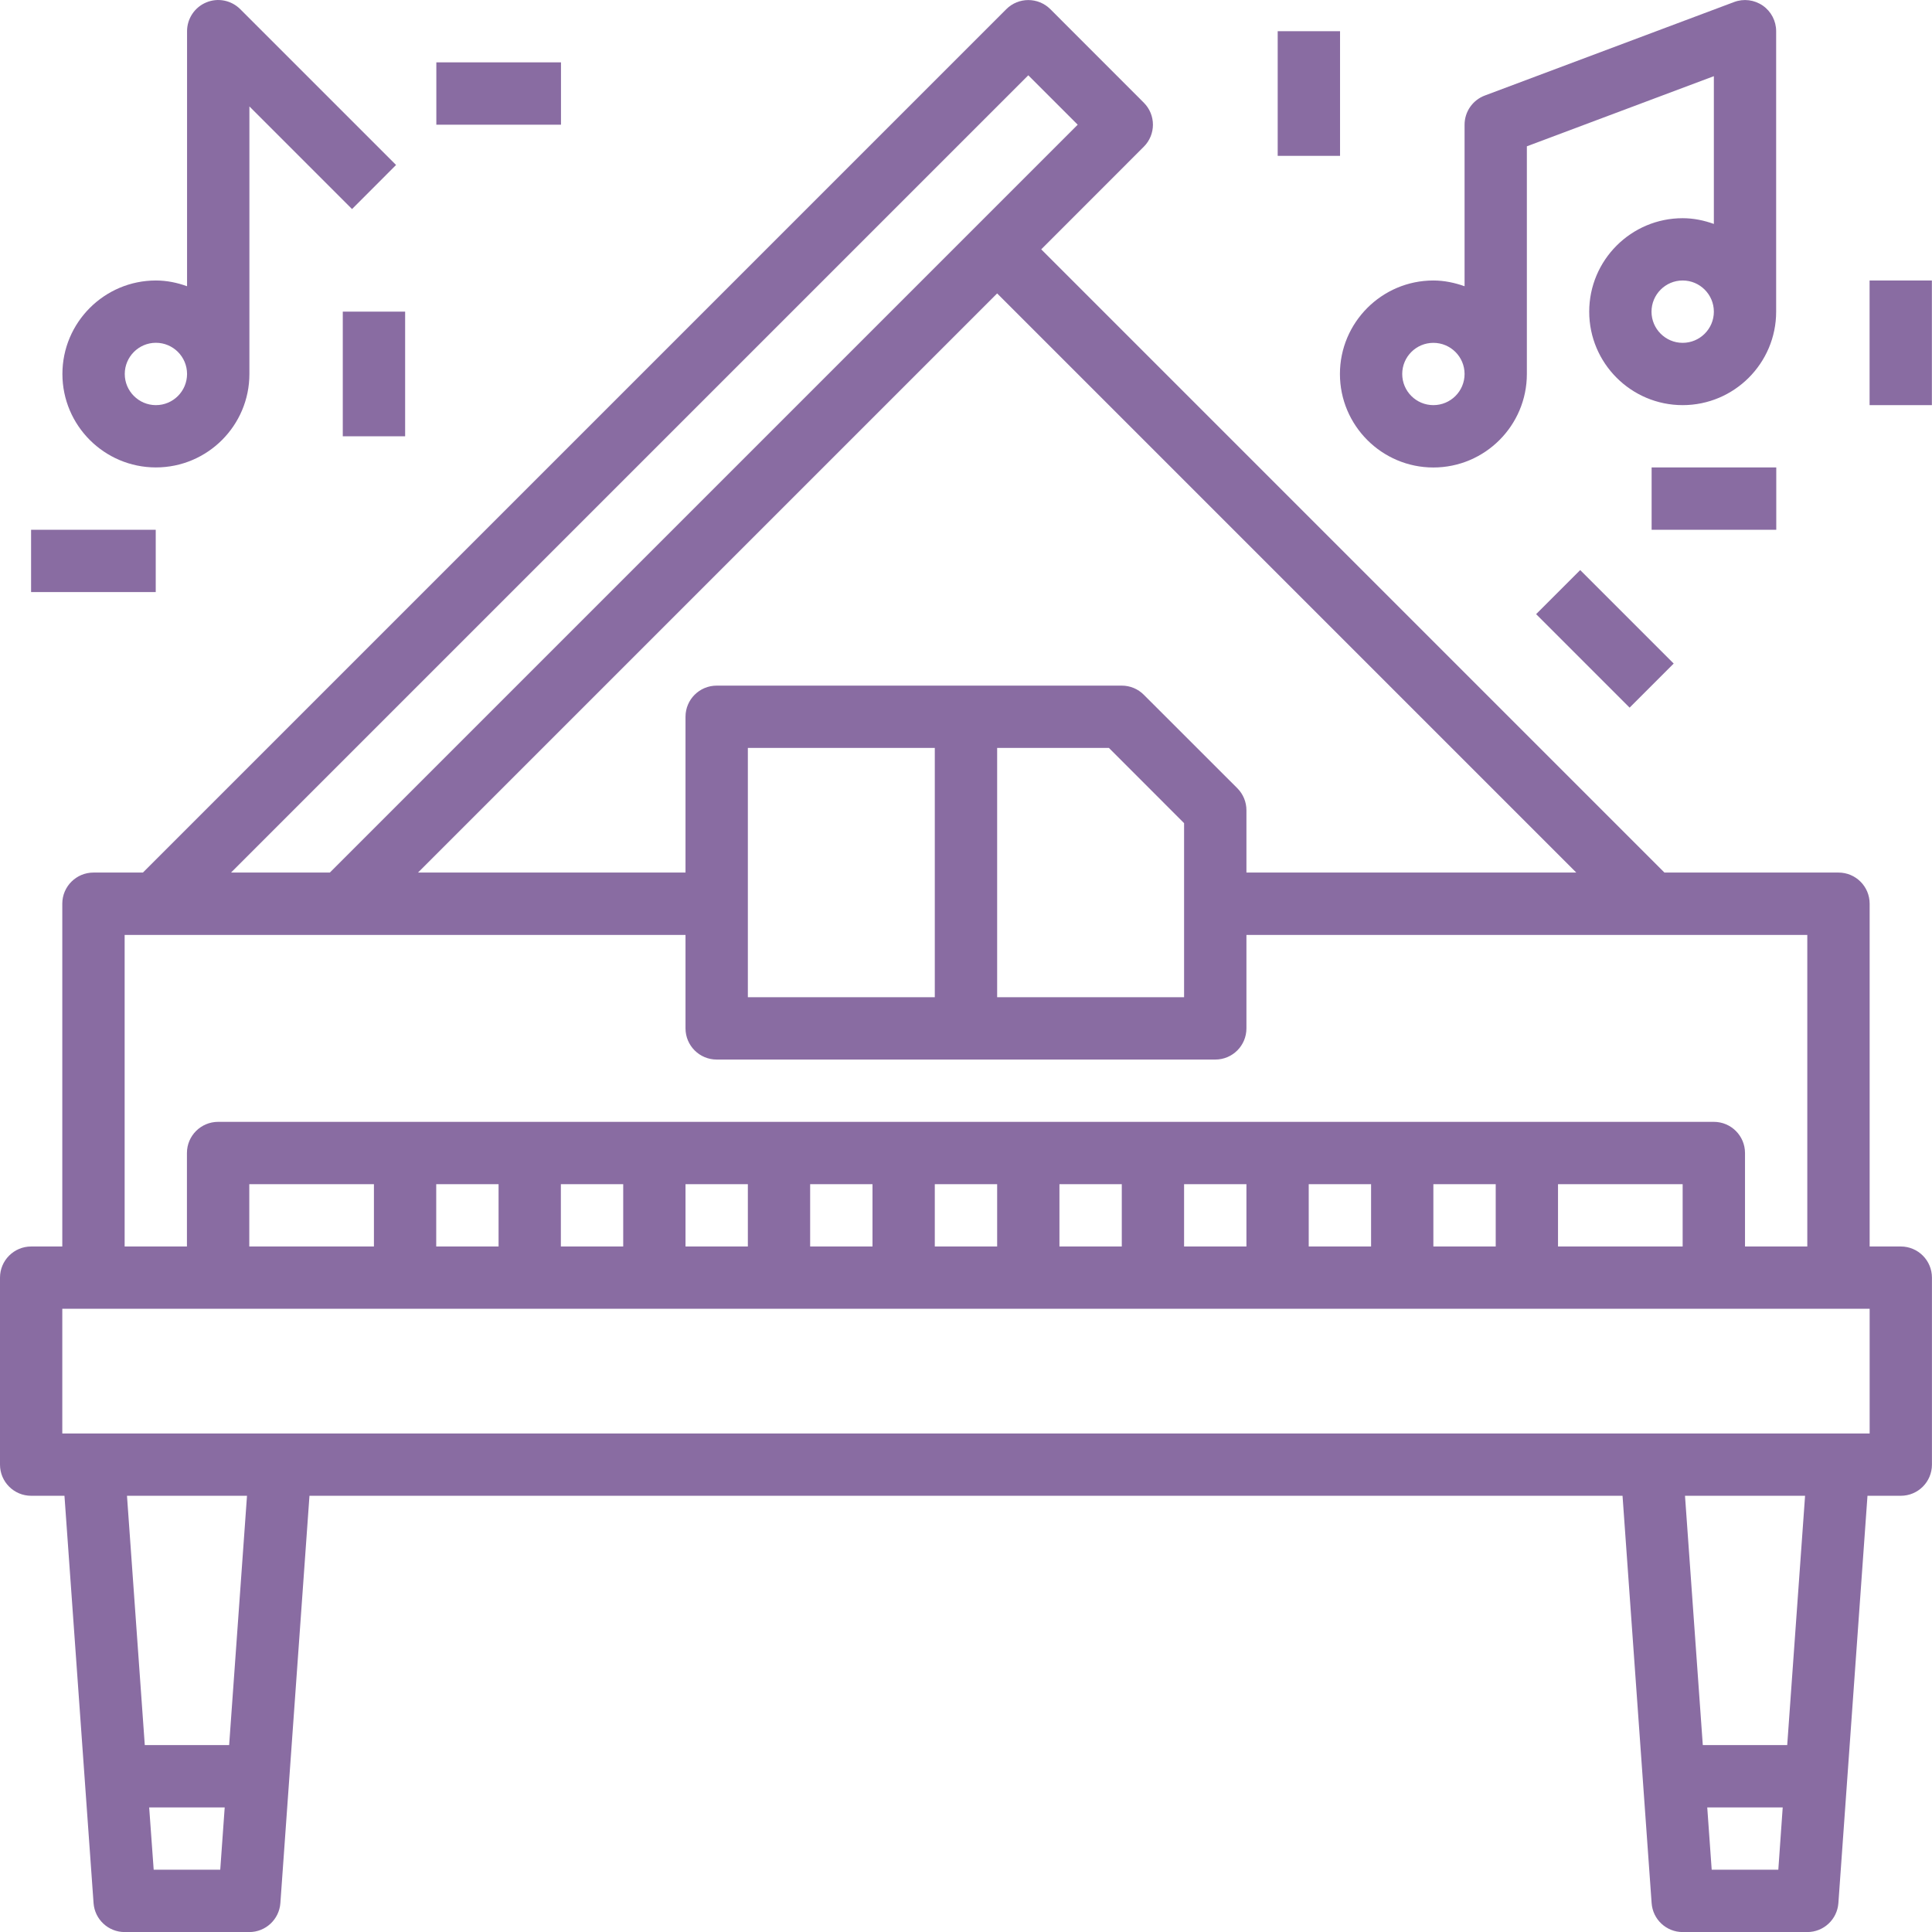 <?xml version="1.0" encoding="UTF-8"?> <svg xmlns="http://www.w3.org/2000/svg" width="33" height="33" viewBox="0 0 33 33" fill="none"> <g clip-path="url(#clip0_616_1598)"> <path d="M32.467 21.291H31.935V15.436C31.935 15.142 31.697 14.904 31.403 14.904H28.43L17.785 4.259L19.537 2.506C19.745 2.298 19.745 1.962 19.537 1.754L17.941 0.157C17.732 -0.051 17.396 -0.051 17.188 0.157L2.441 14.904H1.597C1.303 14.904 1.064 15.142 1.064 15.436V21.291H0.532C0.239 21.291 0 21.529 0 21.823V25.017C0 25.311 0.239 25.549 0.532 25.549H1.101L1.598 32.506C1.618 32.785 1.85 33.001 2.129 33.001H4.258C4.537 33.001 4.769 32.785 4.789 32.506L5.286 25.549H27.714L28.211 32.506C28.23 32.785 28.462 33.001 28.741 33.001H30.87C31.149 33.001 31.381 32.785 31.401 32.506L31.898 25.549H32.467C32.761 25.549 32.999 25.311 32.999 25.017V21.823C32.999 21.529 32.761 21.291 32.467 21.291ZM26.924 14.904H21.29V13.84C21.29 13.698 21.234 13.563 21.134 13.463L19.537 11.867C19.438 11.767 19.302 11.711 19.161 11.711H12.242C11.948 11.711 11.709 11.948 11.709 12.243V14.904H7.14L17.032 5.012L26.924 14.904ZM12.774 17.033V12.775H15.967V17.033H12.774ZM17.032 12.775H18.941L20.225 14.06V17.033H17.032V12.775ZM17.564 1.286L18.408 2.13L5.634 14.904H3.946L17.564 1.286ZM2.129 15.969H11.709V17.565C11.709 17.86 11.948 18.098 12.242 18.098H20.758C21.052 18.098 21.29 17.86 21.29 17.565V15.969H30.87V21.291H29.806V19.694C29.806 19.4 29.567 19.162 29.274 19.162H3.726C3.432 19.162 3.193 19.4 3.193 19.694V21.291H2.129V15.969ZM4.258 21.291V20.227H6.387V21.291H4.258ZM7.451 20.227H8.516V21.291H7.451V20.227ZM9.58 20.227H10.645V21.291H9.58V20.227ZM11.709 20.227H12.774V21.291H11.709V20.227ZM13.838 20.227H14.903V21.291H13.838V20.227ZM15.967 20.227H17.032V21.291H15.967V20.227ZM18.096 20.227H19.161V21.291H18.096V20.227ZM20.225 20.227H21.29V21.291H20.225V20.227ZM22.354 20.227H23.419V21.291H22.354V20.227ZM24.483 20.227H25.548V21.291H24.483V20.227ZM26.612 20.227H28.741V21.291H26.612V20.227ZM2.625 31.936L2.548 30.872H3.838L3.762 31.936H2.625ZM3.914 29.807H2.473L2.169 25.549H4.219L3.914 29.807ZM29.237 31.936L29.161 30.872H30.45L30.375 31.936H29.237ZM30.527 29.807H29.085L28.781 25.549H30.832L30.527 29.807ZM31.935 24.485H1.064V22.355H31.935V24.485Z" fill="#896CA2"></path> <path d="M24.483 7.985C25.364 7.985 26.08 7.268 26.08 6.388V2.499L29.274 1.301V3.825C29.107 3.765 28.929 3.727 28.741 3.727C27.861 3.727 27.145 4.443 27.145 5.324C27.145 6.204 27.861 6.92 28.741 6.92C29.622 6.92 30.338 6.204 30.338 5.324V0.533C30.338 0.359 30.253 0.195 30.11 0.096C29.965 -0.004 29.783 -0.027 29.619 0.035L25.361 1.632C25.154 1.71 25.016 1.908 25.016 2.13V4.889C24.849 4.83 24.671 4.791 24.483 4.791C23.603 4.791 22.887 5.508 22.887 6.388C22.887 7.268 23.603 7.985 24.483 7.985ZM28.741 5.856C28.448 5.856 28.209 5.617 28.209 5.324C28.209 5.03 28.448 4.791 28.741 4.791C29.035 4.791 29.274 5.03 29.274 5.324C29.274 5.617 29.035 5.856 28.741 5.856ZM24.483 5.856C24.777 5.856 25.016 6.094 25.016 6.388C25.016 6.682 24.777 6.92 24.483 6.92C24.19 6.92 23.951 6.682 23.951 6.388C23.951 6.094 24.19 5.856 24.483 5.856Z" fill="#896CA2"></path> <path d="M2.663 7.984C3.544 7.984 4.26 7.268 4.26 6.388V1.818L6.013 3.571L6.765 2.818L4.104 0.157C3.951 0.004 3.722 -0.042 3.524 0.041C3.325 0.123 3.195 0.318 3.195 0.533V4.889C3.028 4.829 2.851 4.791 2.663 4.791C1.783 4.791 1.066 5.507 1.066 6.388C1.066 7.268 1.783 7.984 2.663 7.984ZM2.663 5.855C2.957 5.855 3.195 6.094 3.195 6.388C3.195 6.681 2.957 6.92 2.663 6.92C2.37 6.92 2.131 6.681 2.131 6.388C2.131 6.094 2.37 5.855 2.663 5.855Z" fill="#896CA2"></path> <path d="M0.531 9.049H2.66V10.113H0.531V9.049Z" fill="#896CA2"></path> <path d="M5.855 5.323H6.92V7.452H5.855V5.323Z" fill="#896CA2"></path> <path d="M7.453 1.065H9.582V2.13H7.453V1.065Z" fill="#896CA2"></path> <path d="M21.824 0.533H22.889V2.662H21.824V0.533Z" fill="#896CA2"></path> <path d="M28.211 7.984H30.34V9.049H28.211V7.984Z" fill="#896CA2"></path> <path d="M31.934 4.791H32.998V6.92H31.934V4.791Z" fill="#896CA2"></path> <path d="M26.238 10.49L26.991 9.737L28.588 11.334L27.835 12.087L26.238 10.49Z" fill="#896CA2"></path> </g> <defs> <clipPath id="clip0_616_1598"> <rect width="33" height="33" fill="white"></rect> </clipPath> </defs> </svg> 